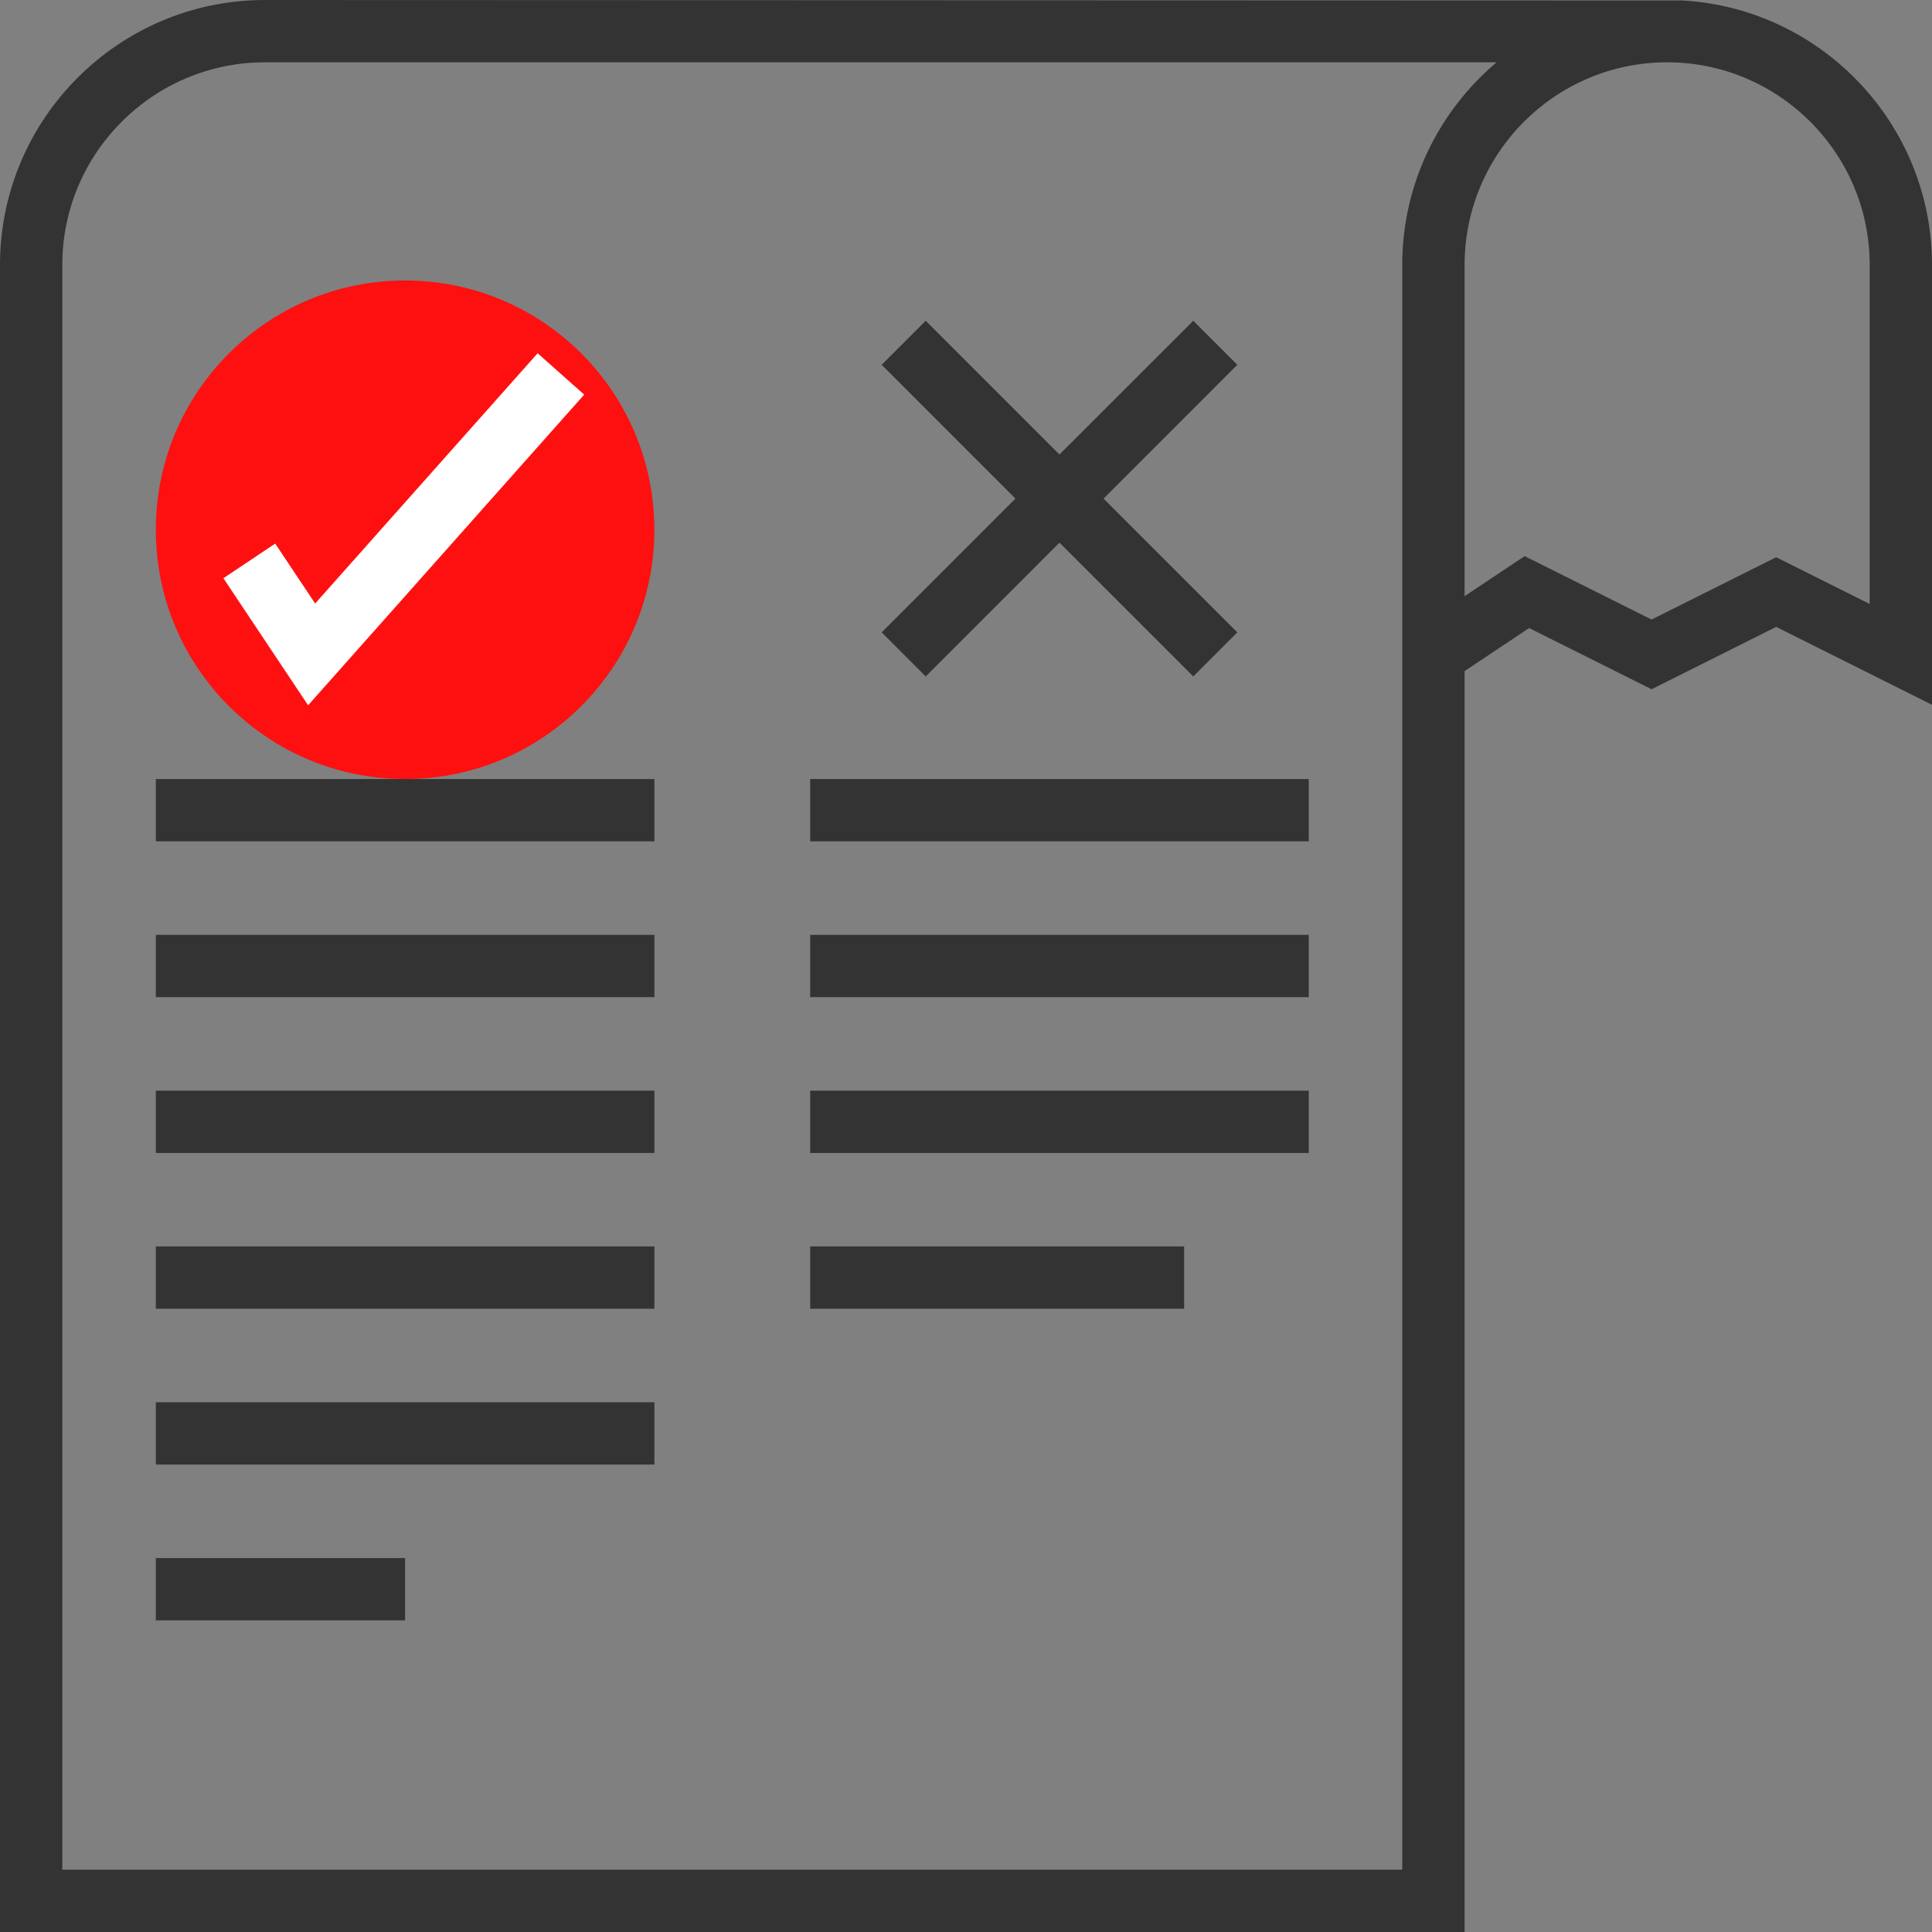 <?xml version="1.0" encoding="UTF-8"?>
<svg width="40px" height="40px" viewBox="0 0 40 40" version="1.1" xmlns="http://www.w3.org/2000/svg" xmlns:xlink="http://www.w3.org/1999/xlink">
    <rect x="0" y="0" width="40" height="40" fill="#808080" stroke="none"/>
    <!-- Generator: Sketch 50.2 (55047) - http://www.bohemiancoding.com/sketch -->
    <title>Regulation</title>
    <desc>Created with Sketch.</desc>
    <defs></defs>
    <g id="Style" stroke="none" stroke-width="1" fill="none" fill-rule="evenodd">
        <g id="Regulation" fill-rule="nonzero">
            <circle id="Oval" fill="#FF1010" cx="8.387" cy="10.968" r="5.161"></circle>
            <g id="Group">
                <path d="M34.839,0.01 L5.484,0 C2.46,0 0,2.46 0,5.484 L0,40 L30.323,40 L30.323,13.894 L31.659,13.003 L34.194,14.27 L36.774,12.979 L40,14.592 L40,5.484 C40,2.568 37.713,0.177 34.839,0.01 Z M29.032,5.484 L29.032,38.71 L1.29,38.71 L1.29,5.484 C1.29,3.172 3.172,1.29 5.484,1.29 L30.986,1.29 C29.792,2.297 29.032,3.804 29.032,5.484 Z M38.71,12.505 L36.774,11.537 L34.194,12.827 L31.566,11.514 L30.323,12.343 L30.323,5.484 C30.323,3.172 32.204,1.29 34.516,1.29 C36.828,1.29 38.71,3.172 38.71,5.484 L38.71,12.505 Z" id="Shape" fill="#333333"></path>
                <polygon id="Shape" fill="#333333" points="19.166 14.005 21.935 11.235 24.705 14.005 25.617 13.092 22.848 10.323 25.617 7.553 24.705 6.641 21.935 9.41 19.166 6.641 18.254 7.553 21.023 10.323 18.254 13.092"></polygon>
                <polygon id="Shape" fill="#FFFFFF" points="12.095 8.17 11.131 7.314 6.525 12.495 5.698 11.255 4.625 11.971 6.379 14.602"></polygon>
                <rect id="Rectangle-path" fill="#333333" x="3.226" y="16.129" width="10.323" height="1.29"></rect>
                <rect id="Rectangle-path" fill="#333333" x="3.226" y="19.355" width="10.323" height="1.29"></rect>
                <rect id="Rectangle-path" fill="#333333" x="3.226" y="22.581" width="10.323" height="1.29"></rect>
                <rect id="Rectangle-path" fill="#333333" x="3.226" y="25.806" width="10.323" height="1.29"></rect>
                <rect id="Rectangle-path" fill="#333333" x="3.226" y="29.032" width="10.323" height="1.29"></rect>
                <rect id="Rectangle-path" fill="#333333" x="3.226" y="32.258" width="5.161" height="1.29"></rect>
                <rect id="Rectangle-path" fill="#333333" x="16.774" y="16.129" width="10.323" height="1.29"></rect>
                <rect id="Rectangle-path" fill="#333333" x="16.774" y="19.355" width="10.323" height="1.29"></rect>
                <rect id="Rectangle-path" fill="#333333" x="16.774" y="22.581" width="10.323" height="1.29"></rect>
                <rect id="Rectangle-path" fill="#333333" x="16.774" y="25.806" width="7.742" height="1.29"></rect>
            </g>
        </g>
    </g>
</svg>